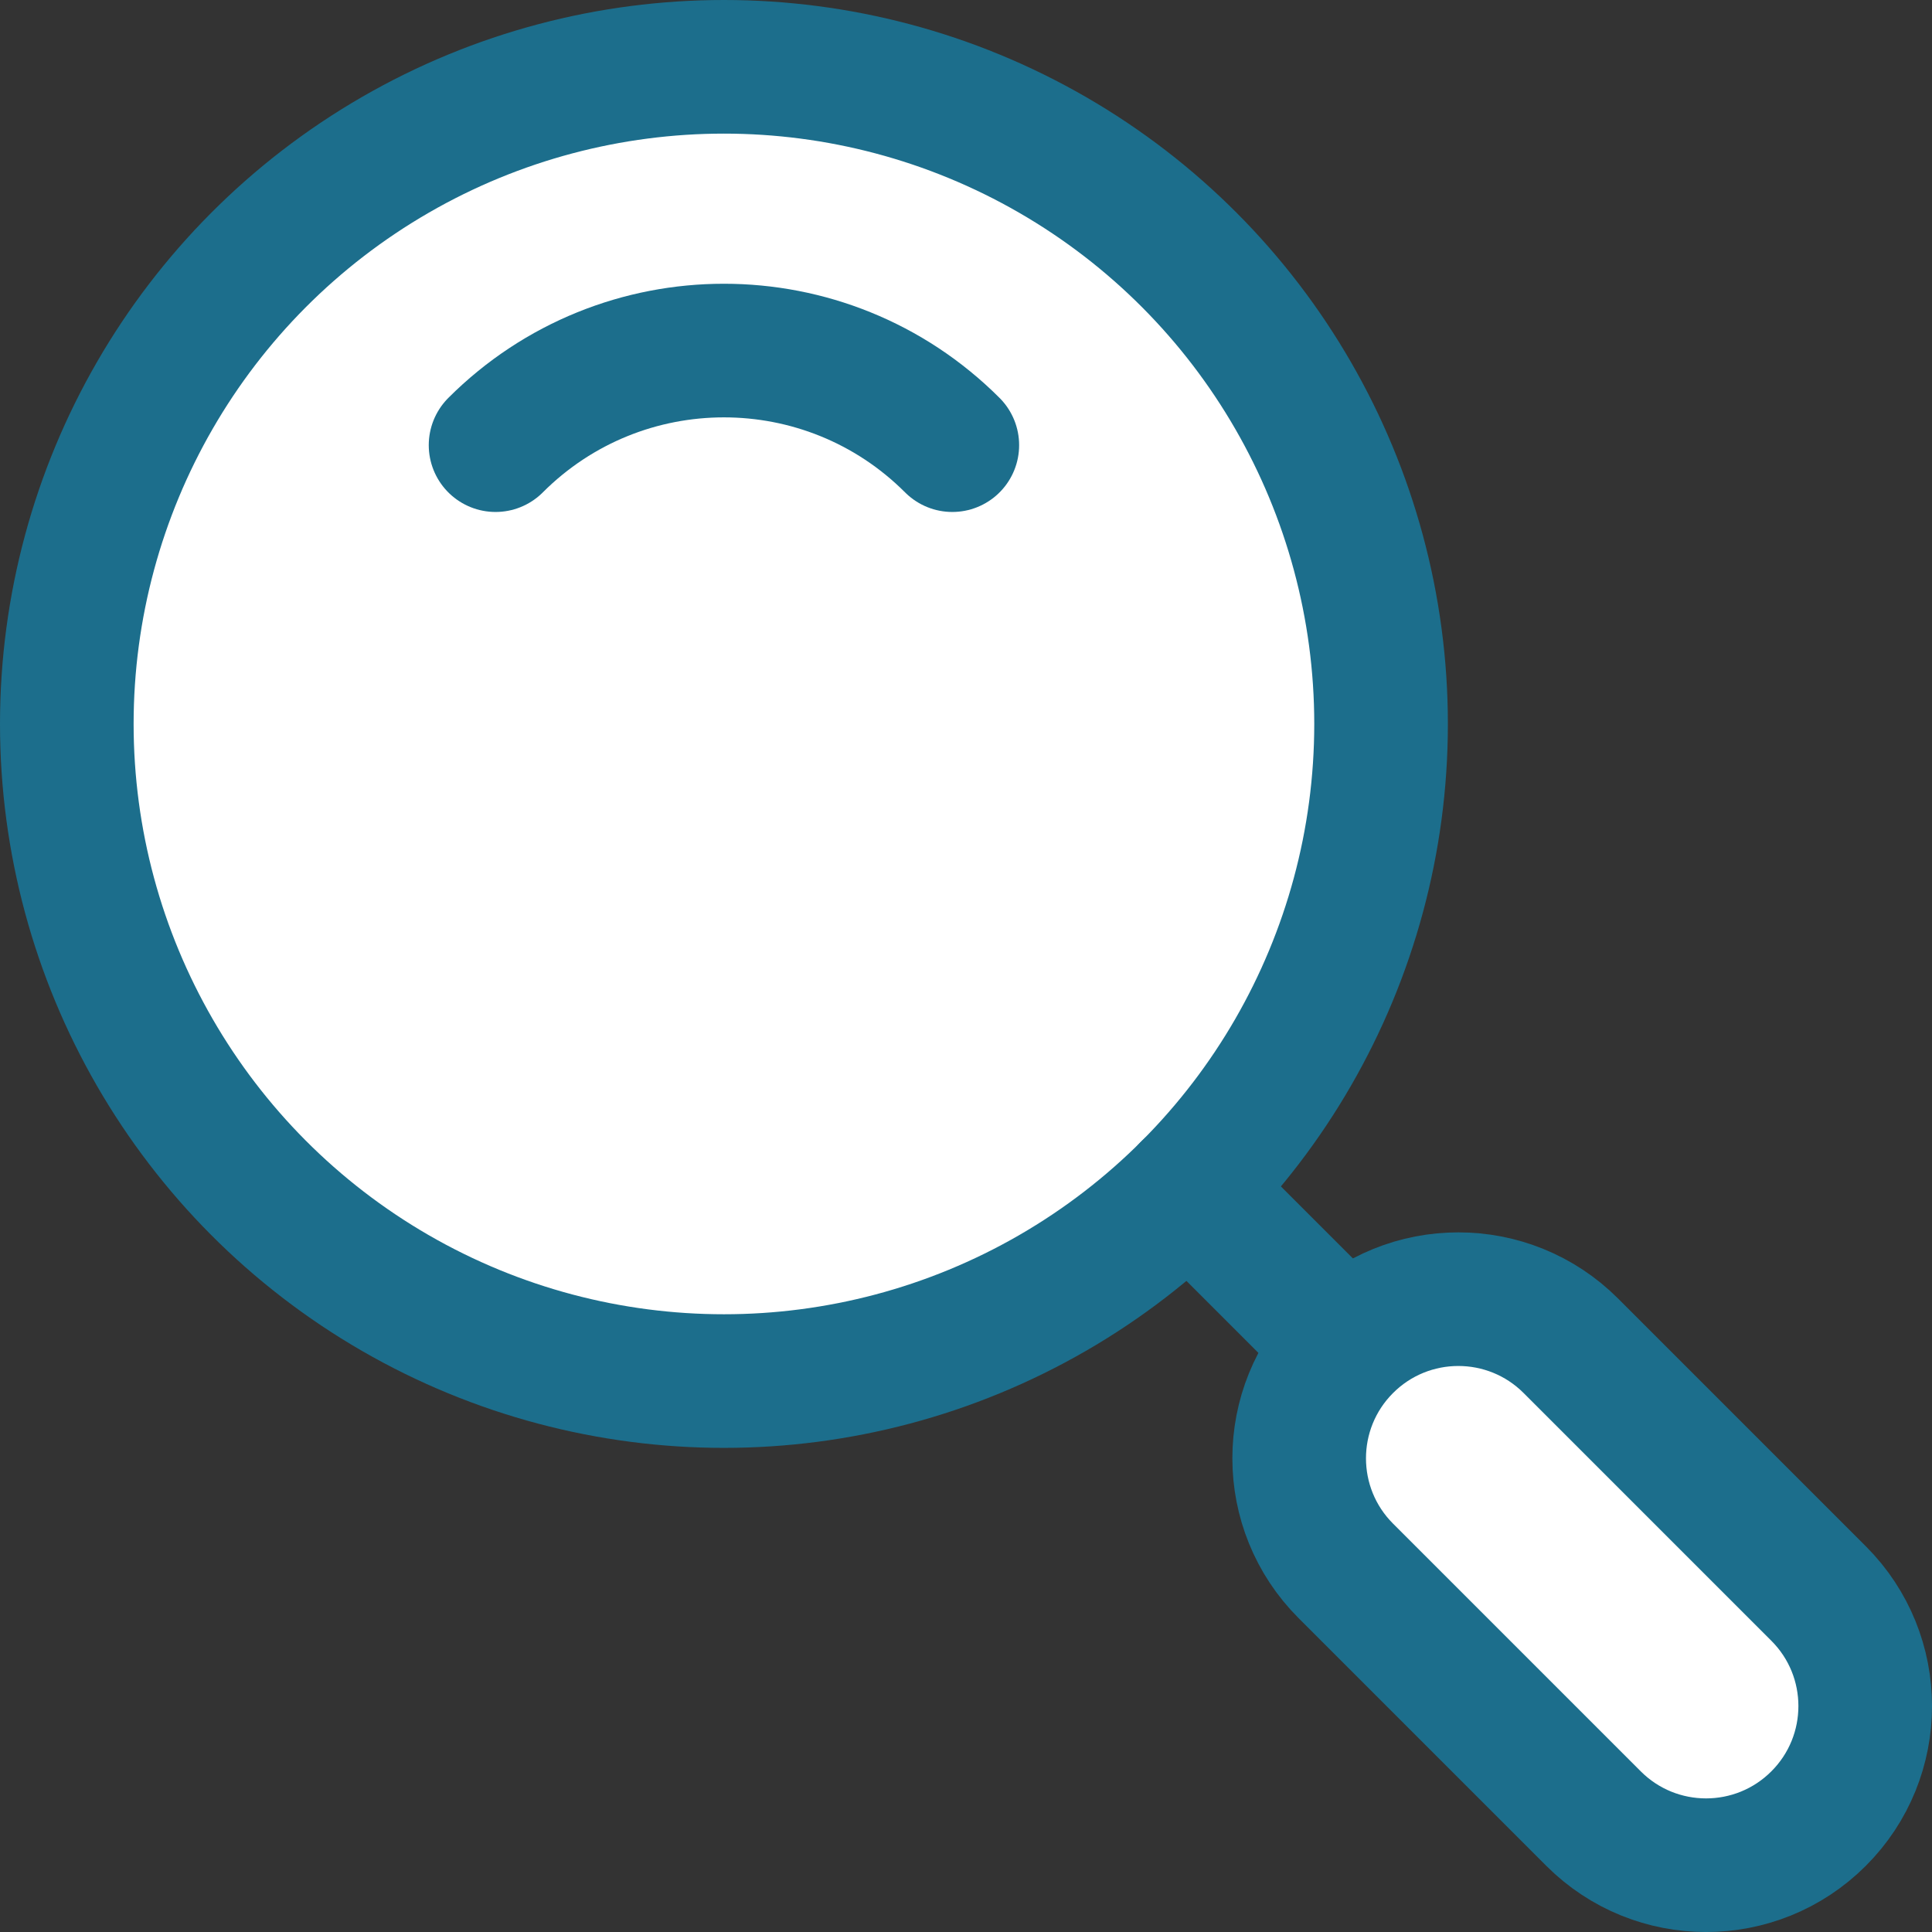 <svg xmlns="http://www.w3.org/2000/svg" x="0px" y="0px" viewBox="12.568 12.568 36.148 36.148" enable-background="new 0 0 64 64">
<rect x="12.568" y="12.568" width="36.148" height="36.148" fill="#333333" stroke="none"/>
<g>
	
		<path fill="#FFFFFF" stroke="#1C6E8CFF" stroke-width="2.5" stroke-linecap="round" stroke-linejoin="round" stroke-miterlimit="10" d="   M37.748,37.748L37.748,37.748c-1.163,1.163-1.163,3.048,0,4.211l4.635,4.635c1.163,1.163,3.048,1.163,4.211,0l0,0   c1.163-1.163,1.163-3.048,0-4.211l-4.635-4.635C40.796,36.585,38.911,36.585,37.748,37.748z"/>
	
		<circle fill="#FFFFFF" stroke="#1C6E8CFF" stroke-width="2.5" stroke-linecap="round" stroke-linejoin="round" stroke-miterlimit="10" cx="26.113" cy="26.113" r="12.295"/>
</g>
<g>
	
		<line fill="none" stroke="#1C6E8CFF" stroke-width="2.5" stroke-linecap="round" stroke-linejoin="round" stroke-miterlimit="10" x1="37.281" y1="37.281" x2="34.807" y2="34.807"/>
</g>
<g>
	<path fill="none" stroke="#1C6E8CFF" stroke-width="2.5" stroke-linecap="round" stroke-linejoin="round" stroke-miterlimit="10" d="   M21.84,20.897c2.36-2.36,6.186-2.36,8.546,0"/>
</g>
</svg>